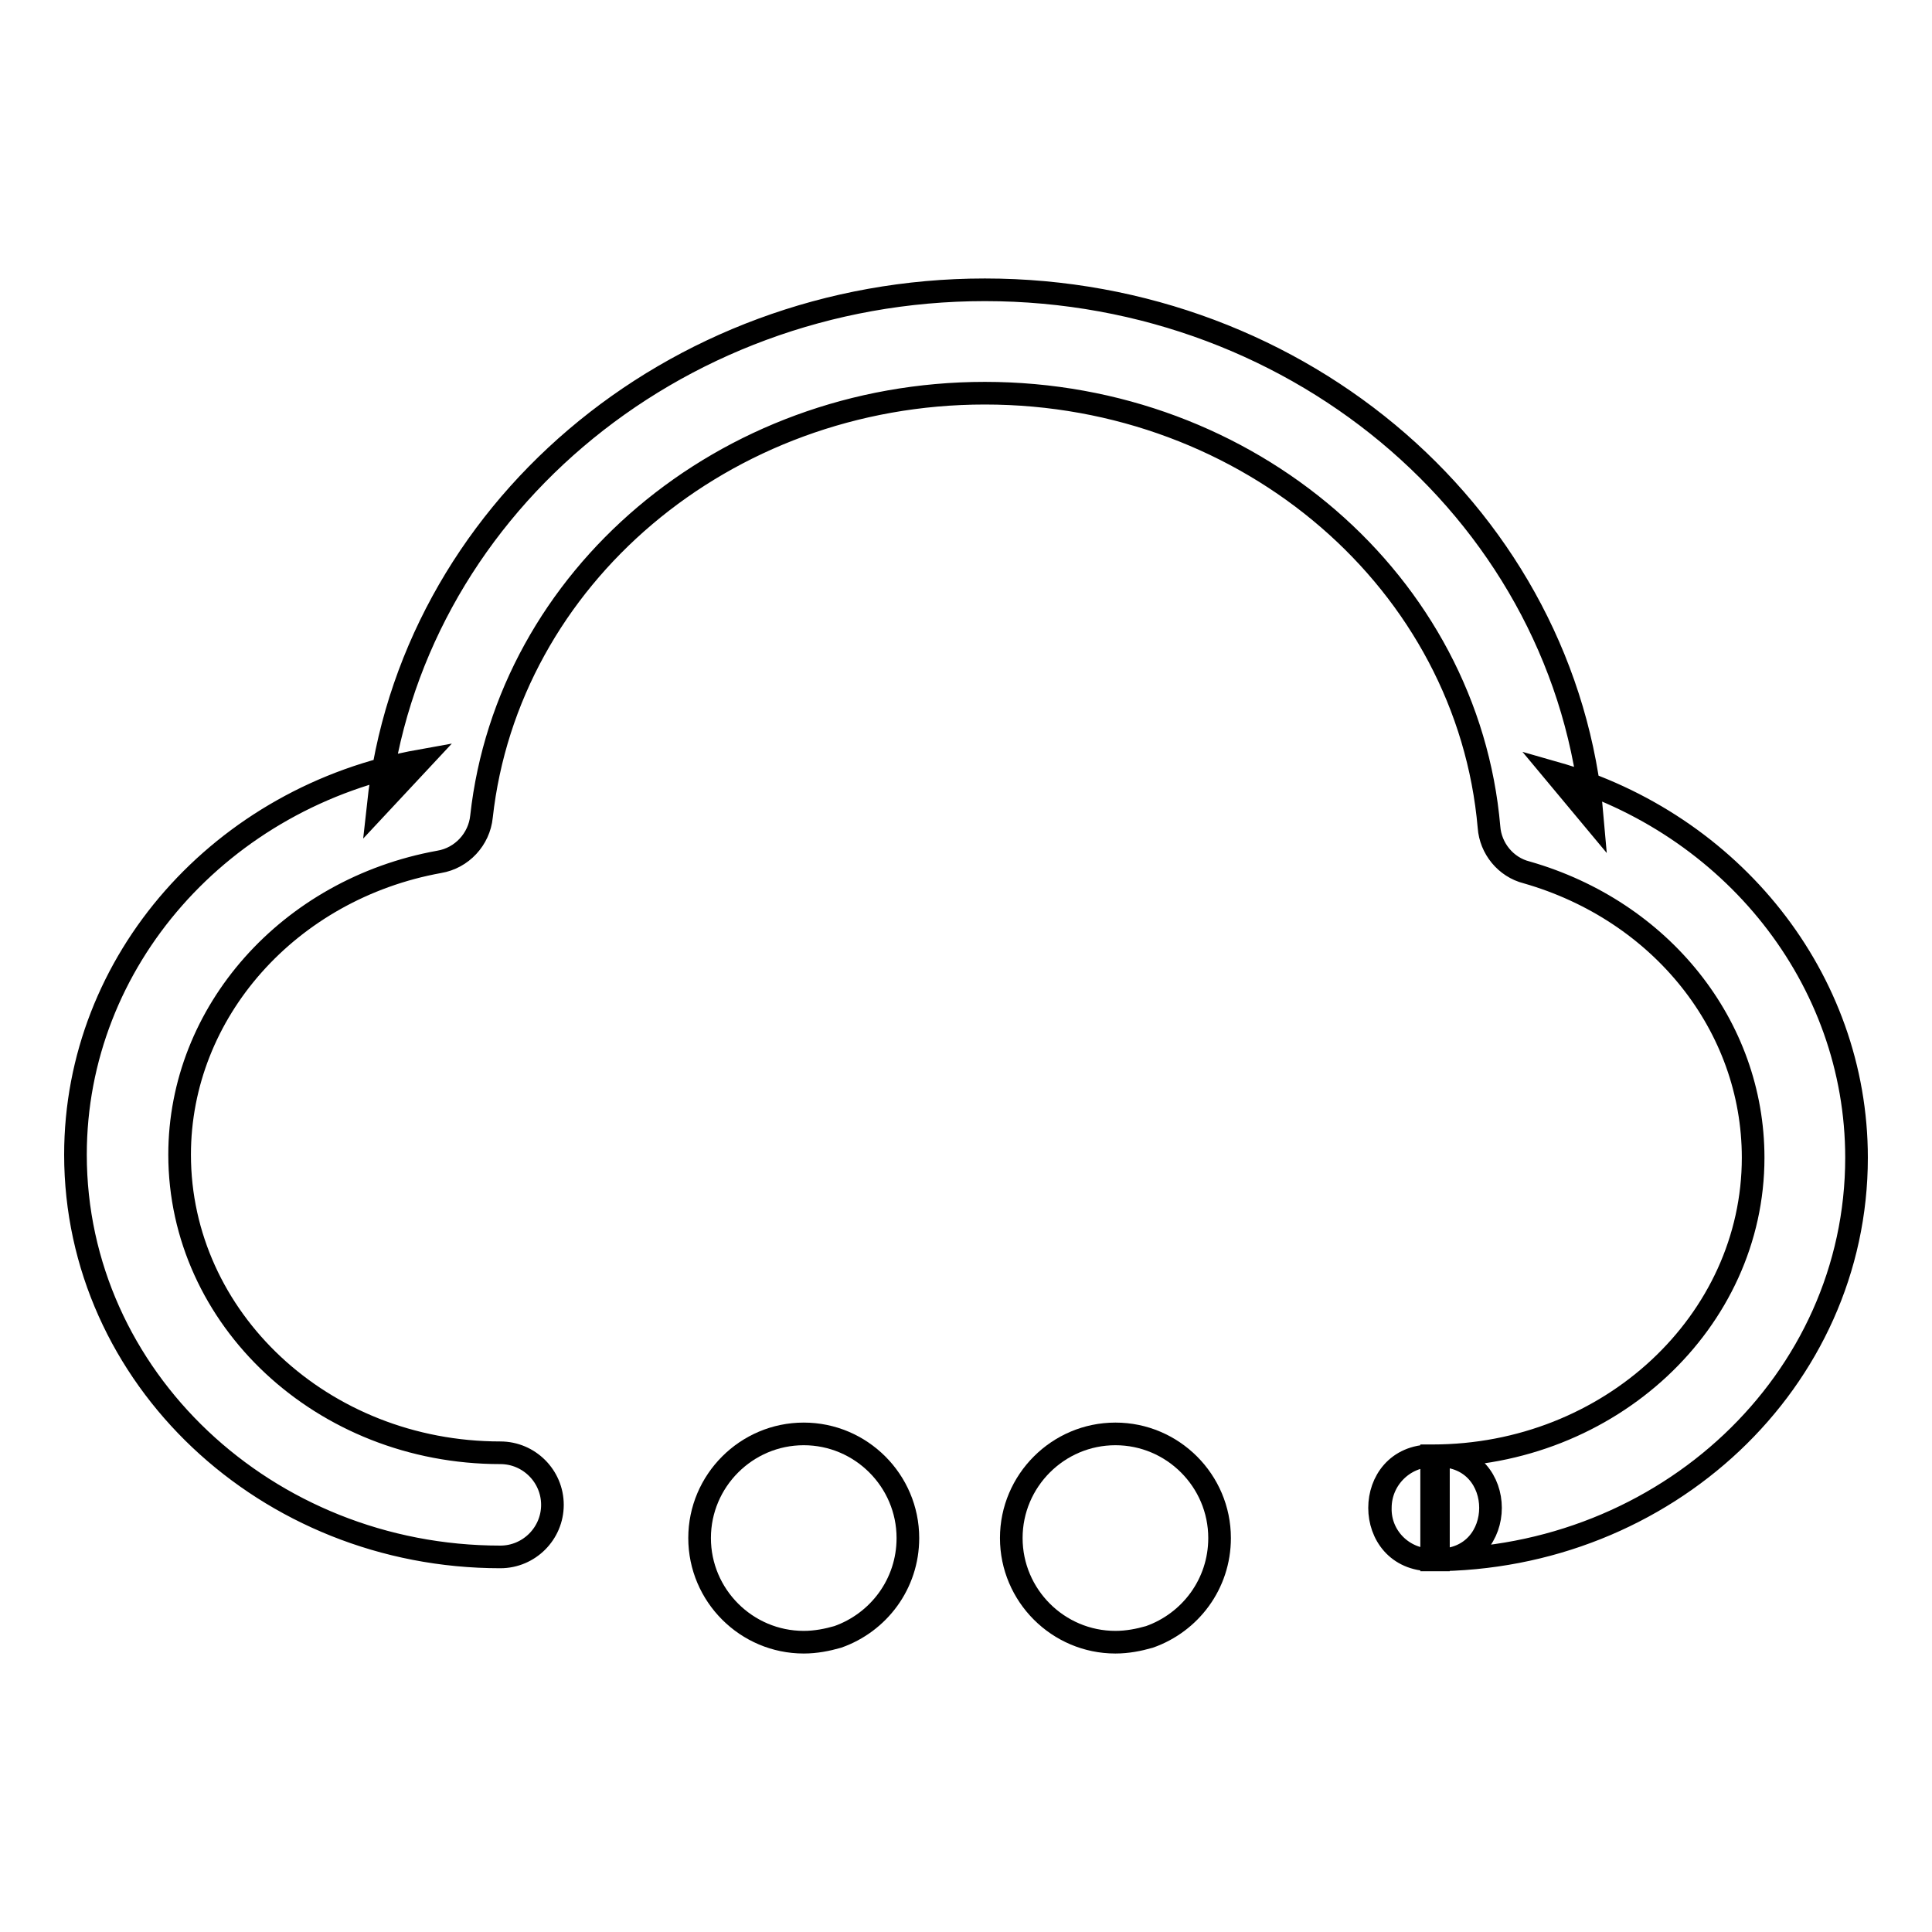 <?xml version="1.0" encoding="utf-8"?>
<!-- Svg Vector Icons : http://www.onlinewebfonts.com/icon -->
<!DOCTYPE svg PUBLIC "-//W3C//DTD SVG 1.1//EN" "http://www.w3.org/Graphics/SVG/1.1/DTD/svg11.dtd">
<svg version="1.1" xmlns="http://www.w3.org/2000/svg" xmlns:xlink="http://www.w3.org/1999/xlink" x="0px" y="0px" viewBox="0 0 256 256" enable-background="new 0 0 256 256" xml:space="preserve">
<g><g><path stroke-width="3" fill-opacity="0" stroke="#000000"  d="M189.7,206.7c31,0,56.3-23.7,56.3-53.3c0-23.7-16.5-44.3-40-51l5,6c-3.4-39.5-38.4-70-80.5-70C89,38.4,54.3,68,50.1,106.8l5.6-6C29.4,105.5,10,127.3,10,153c0,29.5,25.3,53.3,56.3,53.3c3.8,0,6.9-3.1,6.9-6.9s-3.1-6.9-6.9-6.9c-23.6,0-42.5-17.8-42.5-39.5c0-18.9,14.5-35.2,34.4-38.8c3-0.5,5.3-3,5.6-6c3.5-31.6,32.1-56.1,66.7-56.1c35.1,0,64,25.2,66.8,57.5c0.2,2.8,2.2,5.3,5,6c17.8,5.1,30,20.3,30,37.8c0,21.7-19,39.5-42.5,39.5c-3.8,0-6.9,3.1-6.9,6.9C182.8,203.6,185.9,206.7,189.7,206.7L189.7,206.7z M190.6,192.9h-0.9v6.9v6.9h0.9v-6.9V192.9L190.6,192.9z M190.6,206.7c9.2,0,9.2-13.8,0-13.8h-0.9c-9.2,0-9.2,13.8,0,13.8H190.6L190.6,206.7z"/><path stroke-width="3" fill-opacity="0" stroke="#000000"  d="M147.8,217.6c1.6,0,3.1-0.3,4.5-0.7c5.4-1.9,9.3-7,9.3-13.1c0-7.6-6.2-13.8-13.8-13.8s-13.8,6.2-13.8,13.8C134,211.4,140.2,217.6,147.8,217.6z"/><path stroke-width="3" fill-opacity="0" stroke="#000000"  d="M106.5,217.6c1.6,0,3.1-0.3,4.5-0.7c5.4-1.9,9.3-7,9.3-13.1c0-7.6-6.2-13.8-13.8-13.8s-13.8,6.2-13.8,13.8C92.7,211.4,98.9,217.6,106.5,217.6z"/></g></g>
</svg>